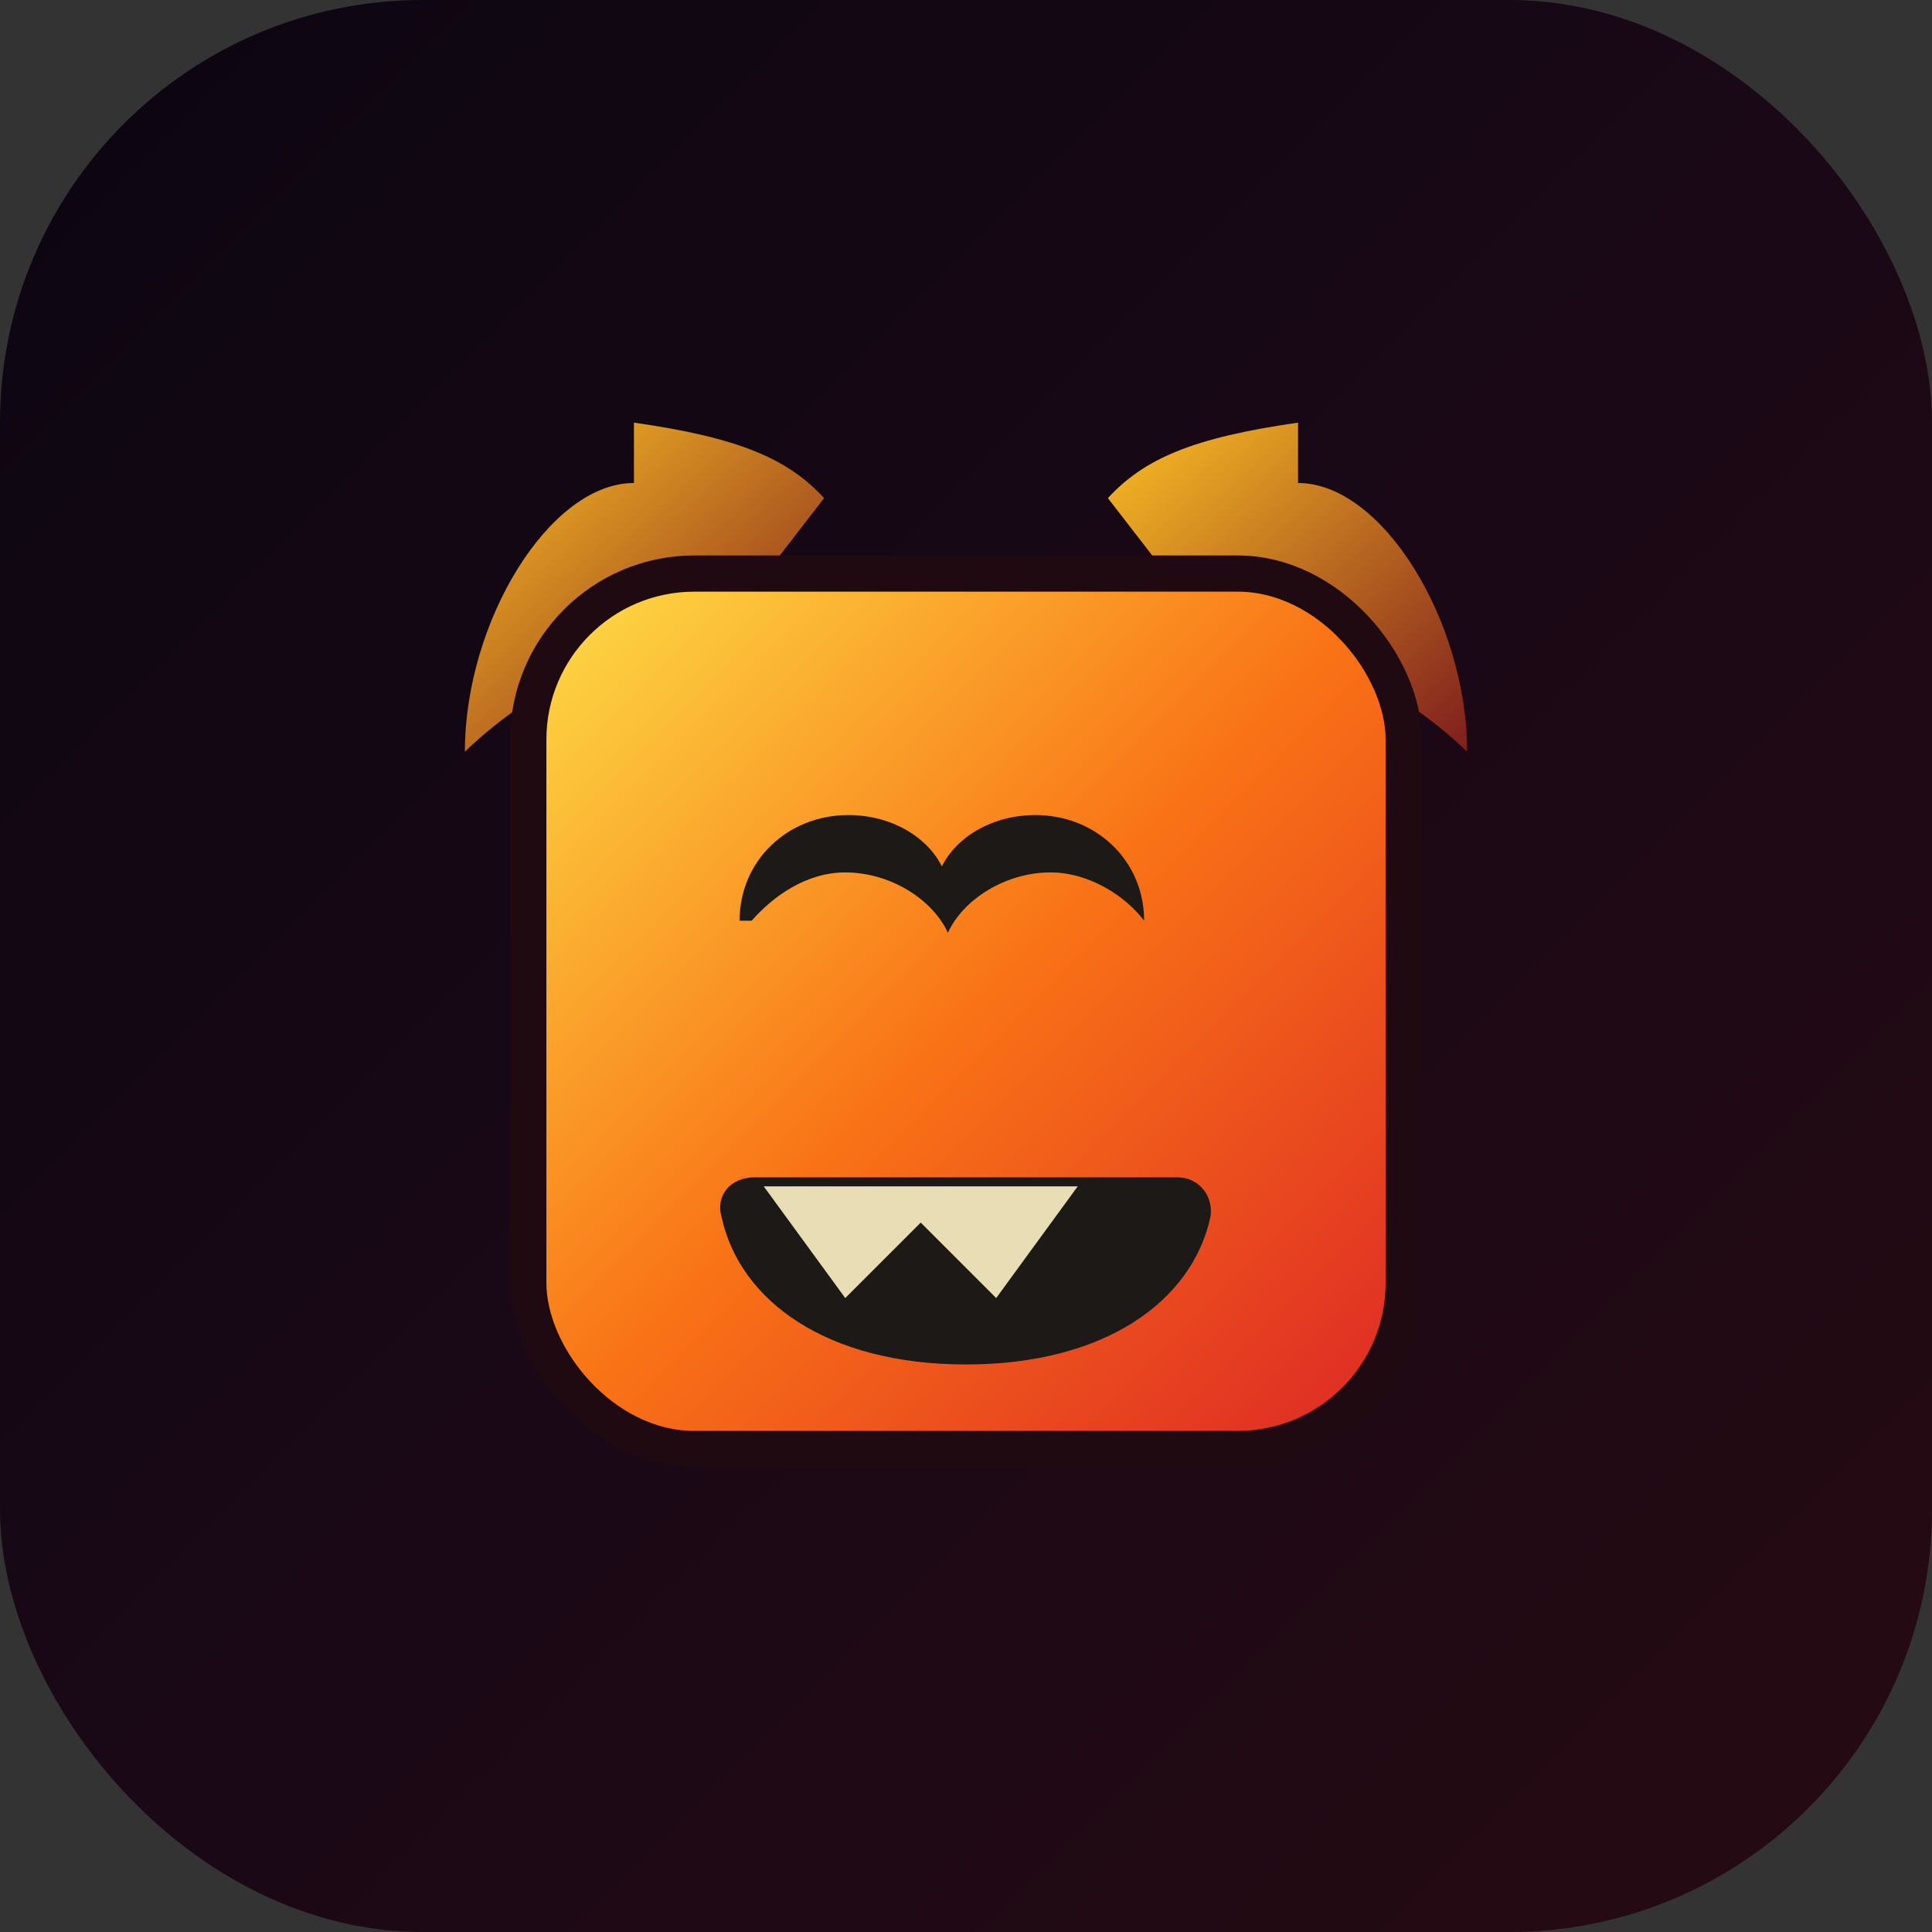 <svg xmlns="http://www.w3.org/2000/svg" viewBox="0 0 64 64">
  <rect x="0" y="0" width="64" height="64" fill="#333333" stroke="none"/>
  <defs>
    <linearGradient id="bg" x1="0%" y1="0%" x2="100%" y2="100%">
      <stop offset="0%" stop-color="#0b0611"/>
      <stop offset="50%" stop-color="#1a0816"/>
      <stop offset="100%" stop-color="#260b12"/>
    </linearGradient>
    <linearGradient id="face" x1="0%" y1="0%" x2="100%" y2="100%">
      <stop offset="0%" stop-color="#fde047"/>
      <stop offset="50%" stop-color="#f97316"/>
      <stop offset="100%" stop-color="#dc2626"/>
    </linearGradient>
    <linearGradient id="horn" x1="0%" y1="0%" x2="100%" y2="100%">
      <stop offset="0%" stop-color="#fbbf24"/>
      <stop offset="100%" stop-color="#7f1d1d"/>
    </linearGradient>
  </defs>
  <rect width="64" height="64" rx="14" fill="url(#bg)"/>
  <g transform="translate(0 -1)">
    <path d="M21 17c-2.8 0-5.6 4.6-5.6 8.9 2.5-2.4 5.4-3.5 8.5-4l3.4-4.4c-1.2-1.3-2.8-2-6.3-2.5z" fill="url(#horn)"/>
    <path d="M43 17c2.8 0 5.6 4.6 5.6 8.9-2.5-2.4-5.4-3.5-8.5-4L36.7 17.5c1.2-1.3 2.8-2 6.3-2.5z" fill="url(#horn)"/>
  </g>
  <rect x="17.5" y="19" width="29" height="29" rx="5.5" fill="url(#face)" stroke="#1f0a12" stroke-width="1.2"/>
  <path d="M24.5 30.5c0-2 1.6-3.5 3.6-3.5 1.4 0 2.6.7 3.1 1.7.5-1 1.7-1.7 3.1-1.7 2 0 3.6 1.5 3.6 3.5-.6-.8-1.8-1.6-3.1-1.6-1.5 0-2.9.9-3.4 2-.5-1.1-1.9-2-3.4-2-1.3 0-2.4.8-3.1 1.6z" fill="#1c1917"/>
  <path d="M25 39h14c.7 0 1.2.6 1.1 1.3-.6 2.8-3.5 4.9-8.1 4.9s-7.5-2.1-8.1-4.9c-.2-.7.3-1.3 1.1-1.3z" fill="#1c1917"/>
  <path d="M25.3 39.3 28 43l2.5-2.5L33 43l2.7-3.7z" fill="#fef3c7" opacity=".9"/>
</svg>
